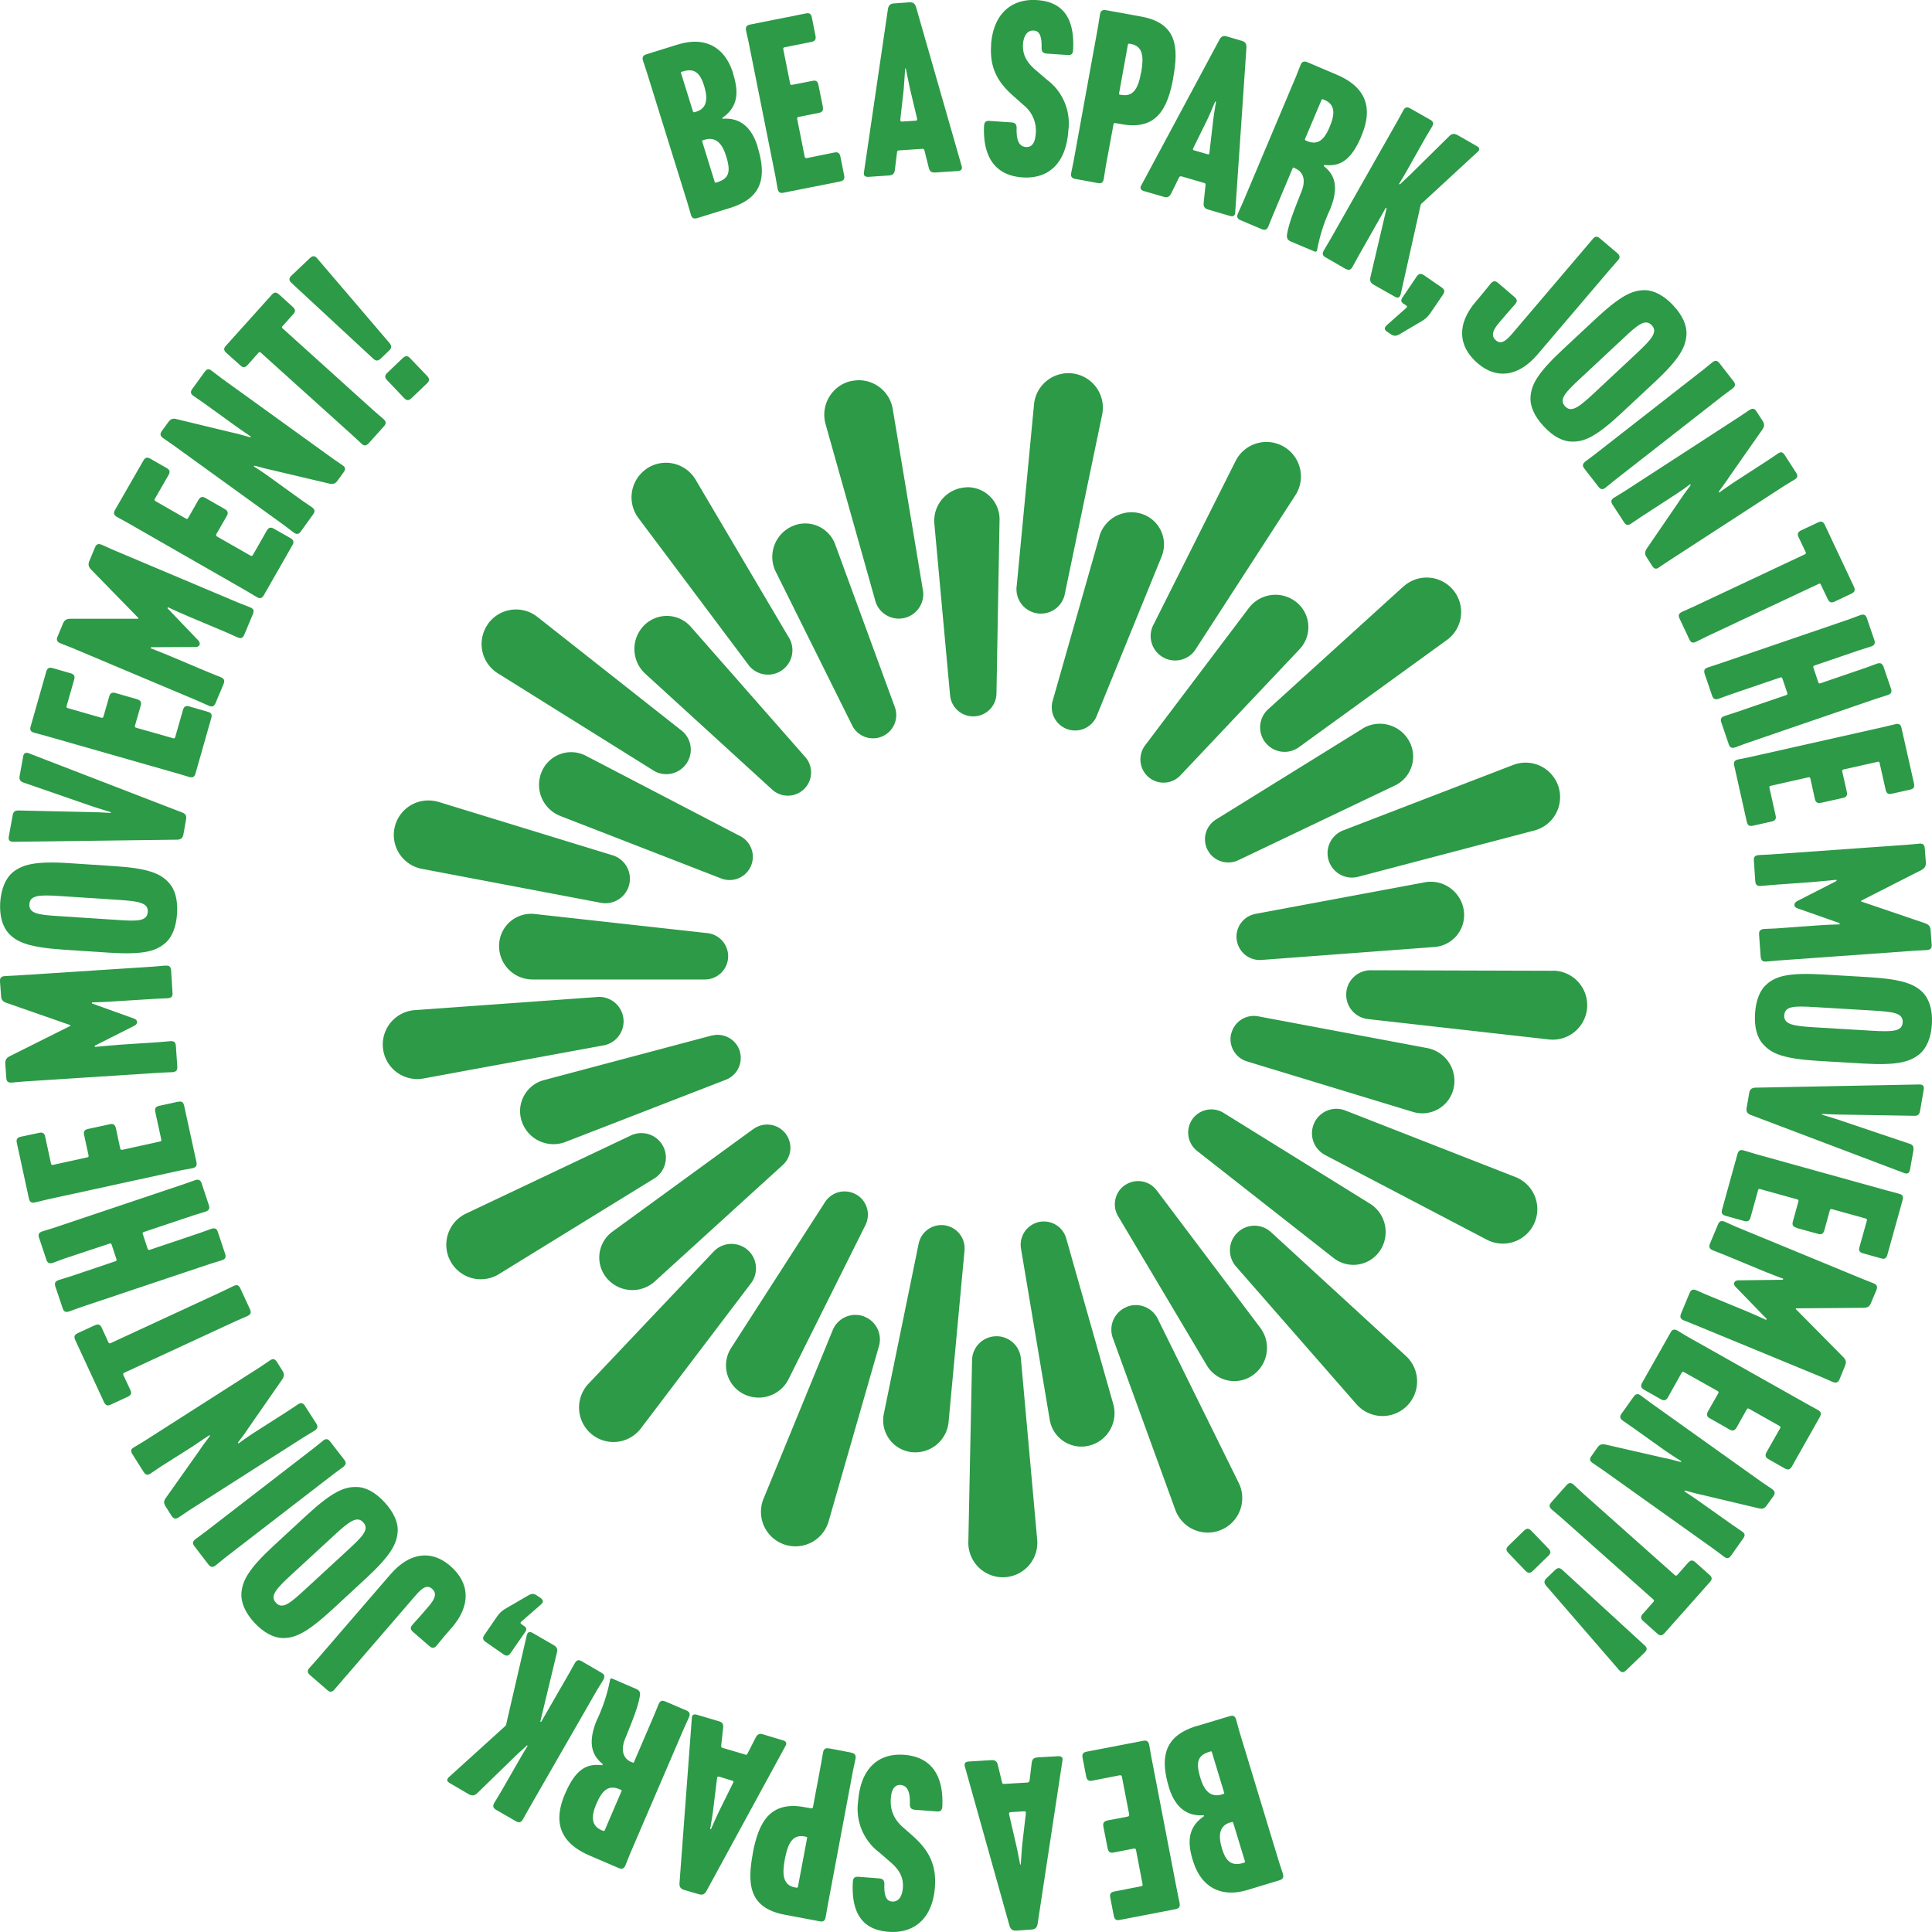 <svg xmlns="http://www.w3.org/2000/svg" fill="none" viewBox="0 0 182 182"><path fill="#2C9A47" d="M80.84 169.68c.24-3.15 1.96-4.56 4.36-4.37 2.27.18 3.72 1.64 3.57 4.88-.03.35-.17.48-.51.45l-2.05-.15c-.36-.03-.5-.18-.5-.54.04-1.2-.25-1.74-.86-1.8-.47-.03-.86.26-.93 1.25-.07.88.13 1.82 1.1 2.7l.98.86c1.56 1.4 2.23 2.78 2.07 4.85-.23 2.9-1.94 4.36-4.38 4.17-2.23-.17-3.53-1.5-3.35-4.72.03-.36.17-.48.54-.46l1.93.15c.36.03.5.18.5.54-.04 1.18.22 1.6.72 1.64.59.05.96-.45 1.02-1.28.08-.97-.32-1.7-1.13-2.4l-1.08-.94a5.13 5.13 0 0 1-2-4.83Z"/><path fill="#2C9A47" fill-rule="evenodd" d="M99.67 165.44c.34-.02.49.13.41.45l-2.34 15.38c-.08.34-.22.48-.59.5l-1.41.1c-.37.01-.53-.11-.64-.45l-4.2-14.98c-.1-.32.03-.48.36-.5l2.12-.13c.36-.02.53.1.62.46l.39 1.61c.03.14.07.18.2.17l2.2-.13c.13-.01.17-.06.2-.2l.2-1.64c.04-.36.19-.5.55-.53l1.93-.11Zm-4.46 5.27c-.13.01-.17.05-.15.2l.64 2.78c.16.65.3 1.48.4 1.95h.06c.04-.48.08-1.32.15-1.98l.33-2.85c.01-.14-.03-.19-.17-.18l-1.26.08ZM78.1 164.7l2.09.4v.01c.35.07.46.23.4.58l-.24 1.13-2.37 12.64-.2 1.13c-.06.36-.22.47-.57.4l-3.3-.62c-3.43-.65-3.51-2.99-2.99-5.79v-.04c.54-2.82 1.58-4.92 4.88-4.3l.58.1c.13.03.19 0 .21-.14l.74-3.95.2-1.14c.06-.36.22-.47.57-.4Zm-2.3 8.3c-1.06-.2-1.52.54-1.8 1.83l-.07.33c-.27 1.46-.16 2.43.96 2.64l.15.03c.07 0 .12-.03.13-.1l.86-4.57c.02-.09 0-.11-.1-.13l-.12-.03Z" clip-rule="evenodd"/><path fill="#2C9A47" d="M107.67 163.99c.36-.07.52.04.59.4l.2 1.13 2.43 12.62.23 1.13c.07.35-.04.51-.39.58l-5.23 1.01c-.36.07-.51-.04-.58-.4l-.33-1.7c-.07-.36.04-.51.4-.58l2.5-.49c.13-.02.17-.07.14-.2l-.61-3.2c-.03-.13-.08-.17-.21-.15l-1.89.37c-.35.06-.51-.04-.58-.4l-.4-2.04c-.06-.35.05-.5.4-.58l1.88-.36c.14-.03.17-.08.15-.22l-.68-3.52c-.03-.13-.08-.17-.22-.15l-2.56.5c-.36.07-.52-.04-.59-.4l-.34-1.75c-.06-.35.04-.51.4-.58l5.3-1.02Z"/><path fill="#2C9A47" fill-rule="evenodd" d="M65.17 161.88c0-.33.17-.44.5-.34l2.03.6c.35.1.47.28.42.64l-.18 1.65c-.01.13.02.2.15.23l2.1.62v.01c.12.04.18.01.24-.12l.75-1.47c.17-.33.35-.42.7-.32l1.86.56c.33.09.41.28.24.56l-7.44 13.66c-.18.3-.37.38-.71.28l-1.37-.4c-.35-.11-.46-.28-.45-.63l1.16-15.53Zm2.58 5.5c-.13-.05-.18-.01-.2.12l-.35 2.84c-.07.66-.23 1.5-.3 1.97l.07.01c.2-.43.52-1.2.82-1.8l1.27-2.57c.06-.12.04-.18-.1-.21l-1.2-.37ZM115.83 161.67c.34-.1.51-.02.62.33l.3 1.1 3.74 12.31.36 1.1c.1.35 0 .52-.33.62l-2.97.9c-2.61.8-4.44-.33-5.17-2.75l-.02-.05c-.52-1.7-.46-3.1 1.06-4.14l-.03-.09c-1.75.13-2.76-.94-3.28-2.64l-.01-.05c-1-3.33.04-4.93 2.68-5.73v.01l3.05-.92Zm.19 9.98-.15.04c-1.06.32-1.1 1.3-.76 2.43l.02.06c.33 1.08.84 1.66 1.96 1.32l.13-.04c.06-.02.08-.05.06-.11l-1.1-3.61c-.02-.09-.08-.12-.16-.1Zm-1.97-6.66-.11.03c-1.13.34-1.3.99-.87 2.44l.02.06c.36 1.2.98 1.83 2.01 1.52l.14-.04c.08-.03.1-.06.08-.12l-1.16-3.83c-.02-.06-.05-.08-.11-.06ZM57.68 158.13l2.22.96c.34.14.43.32.38.67-.2 1.08-.59 2.06-1.39 4.03-.4.99-.26 1.83.58 2.2h.01l.13.05c.06.03.09.02.11-.04l1.88-4.38.44-1.07c.14-.34.32-.4.65-.26l1.95.83c.33.15.4.32.26.66l-.47 1.04-5.08 11.82-.43 1.07c-.15.33-.32.4-.65.26l-2.72-1.17c-3.18-1.36-3.28-3.57-2.33-5.8l.02-.04c1.11-2.6 2.28-2.8 3.5-2.67l.05-.1c-.77-.63-1.58-1.65-.59-4.1a15.73 15.73 0 0 0 1.27-3.85v-.03c.05-.1.13-.12.21-.08Zm.67 10.42c-1.06-.46-1.65.18-2.14 1.32l-.03.06c-.46 1.08-.55 2.03.49 2.48l.14.06c.07.03.13 0 .16-.06l1.57-3.66c.03-.08.02-.11-.06-.15l-.13-.05Z" clip-rule="evenodd"/><path fill="#2C9A47" d="M49.62 154.06c.08-.32.26-.4.56-.23l1.97 1.14c.31.18.4.39.31.72l-1.56 6.48.07.05 2.61-4.53.56-1c.18-.32.36-.37.67-.19l1.84 1.07c.31.18.36.36.18.68l-.6.98-6.4 11.14-.56 1c-.18.32-.37.37-.68.19l-1.84-1.06c-.31-.18-.36-.37-.18-.68l.6-.99 1.81-3.15c.2-.35.49-.84.73-1.22l-.07-.04-1.01.93-3.67 3.57c-.26.25-.48.27-.8.1l-1.8-1.05c-.29-.17-.3-.36-.05-.58l5.24-4.75c.1-.07.13-.13.15-.27l1.92-8.31ZM36.78 148.31c1.8-2.08 3.86-2.33 5.62-.81 1.88 1.62 1.97 3.73.17 5.82l-.7.8-.73.89c-.23.27-.43.29-.7.05l-1.52-1.32c-.28-.23-.29-.43-.05-.7l.77-.86.75-.87c.6-.7.8-1.23.3-1.65-.45-.39-.9-.1-1.51.6l-7.66 8.88c-.23.28-.43.3-.7.06l-1.6-1.39c-.28-.24-.3-.43-.06-.7l.77-.86 6.85-7.94ZM146.48 147.91c.26-.25.45-.25.72 0l7.72 7.08c.27.24.27.44 0 .69l-1.72 1.66c-.26.25-.45.25-.69-.03l-6.85-7.92c-.23-.28-.23-.47.03-.72l.78-.75ZM49.78 150.29c.32-.2.53-.18.83.03l.31.21c.28.2.28.4.05.61l-1.88 1.64c-.08.09-.07.15.02.21l.24.17c.26.18.3.34.11.6l-1.35 1.95c-.2.3-.4.33-.7.12l-1.64-1.14c-.3-.2-.33-.4-.13-.69l1.22-1.77c.2-.28.42-.48.71-.66l2.2-1.28Z"/><path fill="#2C9A47" fill-rule="evenodd" d="M33.58 140.08c.86 0 1.77.49 2.66 1.45.86.95 1.29 1.91 1.22 2.77-.08 1.15-.65 2.23-3.04 4.44l-3.14 2.9c-2.39 2.2-3.51 2.69-4.66 2.67-.85-.02-1.78-.51-2.66-1.45-.89-.97-1.27-1.93-1.22-2.78.1-1.16.63-2.24 3.02-4.45l3.14-2.9c2.39-2.2 3.52-2.68 4.68-2.65Zm.63 3.32c-.58-.63-1.33-.07-2.72 1.22l-4.07 3.75c-1.4 1.29-2.02 1.98-1.43 2.61.61.66 1.32.07 2.72-1.22l4.07-3.75c1.4-1.29 2.04-1.95 1.43-2.61Z" clip-rule="evenodd"/><path fill="#2C9A47" d="M147.56 139.92c.24-.27.44-.28.7-.04l.85.79 8.65 7.7c.1.09.17.08.26-.02l1-1.13c.24-.27.44-.28.7-.04l1.3 1.16c.28.24.29.44.05.7l-4.26 4.8c-.24.27-.44.28-.7.04l-1.3-1.16c-.28-.24-.28-.44-.04-.7l.97-1.1c.1-.1.09-.17-.01-.26l-8.66-7.7-.88-.75c-.27-.24-.28-.43-.04-.7l1.41-1.59ZM143.56 144.2c.26-.25.45-.25.7.01l1.6 1.66c.25.26.25.45-.01.7l-1.44 1.4c-.27.26-.46.25-.71 0l-1.6-1.67c-.25-.26-.25-.45.02-.7l1.44-1.4ZM30.42 135.72c.29-.22.48-.19.7.1l1.3 1.68c.22.28.19.47-.1.7l-.92.68-10.18 7.85-.9.73c-.28.22-.47.19-.7-.1l-1.29-1.68c-.22-.28-.2-.47.1-.7l.92-.68 10.17-7.85.9-.72ZM153.89 131.59c.2-.3.4-.33.69-.12l.93.69 10.46 7.46.96.65c.29.21.32.4.11.7l-.59.82c-.2.3-.4.38-.76.3l-5.22-1.24c-.94-.2-1.1-.28-1.74-.44l-.06.08c.46.3 1.11.73 1.57 1.06l2.89 2.05.95.65c.31.2.34.38.13.68l-1.13 1.6c-.21.3-.4.32-.69.1l-.92-.69-10.47-7.46-.95-.65c-.3-.19-.34-.38-.13-.67l.55-.78c.2-.29.4-.37.77-.3l5.6 1.28c.53.09 1.25.32 1.5.36l.05-.07c-.45-.27-1.1-.7-1.59-1.04l-2.96-2.11-.95-.66c-.3-.2-.33-.4-.12-.69l1.11-1.56ZM25.41 128.17c.3-.21.48-.17.68.13l.5.8c.2.3.2.52 0 .84l-3.28 4.72c-.28.45-.76 1.03-.9 1.24l.06.08a26 26 0 0 1 1.56-1.08l3.07-1.96.96-.64c.3-.2.49-.15.68.16l1.04 1.62c.19.3.15.5-.16.7l-.99.6-10.83 6.91-.95.64c-.3.2-.5.15-.7-.15l-.54-.86c-.2-.3-.2-.52.02-.82l3.1-4.38c.53-.8.67-.92 1.05-1.46l-.05-.07-1.57 1.06-3 1.9-.95.64c-.3.21-.48.17-.68-.13L12.48 137c-.2-.3-.16-.5.16-.67l.99-.6 10.83-6.92.95-.64ZM157.36 125.55c.17-.32.36-.37.67-.2l1 .6 11.2 6.31 1 .55c.33.18.37.36.2.68l-2.62 4.64c-.18.32-.36.37-.68.2l-1.51-.86c-.32-.18-.37-.36-.2-.68l1.26-2.22c.07-.12.05-.18-.06-.25l-2.84-1.6c-.11-.06-.18-.05-.24.07l-.94 1.67c-.18.32-.37.37-.68.2l-1.81-1.03h-.01c-.32-.18-.37-.36-.2-.68l.95-1.67c.07-.12.05-.18-.06-.25l-3.13-1.76c-.12-.07-.18-.05-.25.06l-1.28 2.29c-.18.31-.36.36-.68.19l-1.55-.88c-.32-.18-.37-.36-.2-.68l2.66-4.7ZM22 121.15c.32-.16.5-.09.65.24l.89 1.93c.15.33.09.5-.24.66l-1.06.46-10.52 4.87c-.12.06-.14.11-.09.24l.64 1.37c.15.33.09.5-.24.66l-1.58.73c-.33.16-.5.09-.66-.24l-2.7-5.83c-.15-.33-.08-.5.25-.66l1.58-.73c.34-.15.51-.09.67.24l.61 1.34c.06.12.12.14.24.09l10.52-4.87 1.03-.5ZM161.83 115.37c.14-.34.31-.41.65-.28l1.05.47 11.88 4.9 1.08.43c.33.14.4.31.27.65l-.5 1.18c-.13.34-.3.46-.68.48l-6.4.05-.02.06 4.5 4.55c.25.27.28.48.14.82l-.5 1.23c-.15.34-.32.4-.66.27l-1.05-.46-11.88-4.9-1.08-.43c-.33-.14-.4-.31-.27-.65l.8-1.92c.14-.33.31-.4.65-.27l1.05.46 3.57 1.47c.57.24 1.41.61 1.95.86l.04-.1-2.9-2.99c-.31-.3-.16-.65.27-.64l4.15-.05.05-.1c-.55-.2-1.42-.54-1.98-.77l-3.57-1.48-1.07-.42c-.34-.14-.41-.31-.28-.65l.74-1.77ZM18.37 111.18c.34-.11.51-.03.63.31l.67 2.02c.11.34.03.51-.31.63l-1.1.34-4.69 1.57c-.13.05-.16.1-.11.23l.44 1.33c.04.13.1.16.23.12l4.69-1.58 1.08-.39c.35-.1.52-.03.63.32l.67 2.01c.12.34.03.52-.3.63l-1.1.34-12.2 4.09-1.08.39c-.34.11-.51.03-.62-.31l-.68-2.02c-.11-.34-.02-.51.32-.63l1.1-.34 4.21-1.42c.13-.04.16-.1.11-.23l-.44-1.33c-.04-.12-.1-.15-.23-.1l-4.22 1.4-1.08.4c-.34.1-.52.03-.63-.32l-.67-2.01c-.12-.35-.03-.52.3-.63l1.1-.34 12.2-4.1 1.08-.38ZM163.67 108.73c.1-.35.27-.45.61-.35l1.1.33 12.38 3.44 1.12.3c.35.09.44.25.35.6l-1.43 5.14c-.1.35-.26.45-.6.35l-1.68-.47c-.35-.09-.45-.26-.35-.6l.69-2.47c.03-.13 0-.18-.13-.22l-3.14-.87c-.13-.03-.18 0-.22.13l-.51 1.85c-.1.34-.27.44-.61.34l-2-.55v-.02c-.35-.1-.45-.26-.35-.61l.51-1.85c.04-.13 0-.18-.12-.22l-3.46-.96c-.13-.04-.19 0-.22.12l-.7 2.53c-.1.35-.27.44-.61.35l-1.72-.48c-.35-.1-.45-.26-.35-.61l1.44-5.2ZM16.76 103.8c.35-.09.51.02.59.37l1.15 5.28c.08.35-.03.52-.38.6l-1.13.21L4.43 113l-1.12.27c-.35.08-.51-.03-.59-.38l-1.13-5.21c-.08-.35.02-.52.38-.6l1.7-.36c.35-.08.51.02.59.38l.54 2.49c.03.13.08.17.22.14l3.18-.7c.13-.02.16-.07.14-.2l-.41-1.88c-.08-.36.02-.52.37-.6l2.03-.44c.35-.08.5.03.59.38l.4 1.88c.03.13.09.16.22.14l3.51-.77c.13-.03.17-.08.14-.21l-.56-2.57c-.07-.35.03-.51.38-.59l1.75-.38ZM180.8 102.16c.34 0 .48.15.42.49l-.34 1.98c-.06.36-.22.5-.58.48l-6.67-.11c-.67 0-1.5-.05-1.98-.06l-.02.06c.46.15 1.27.38 1.9.6l6.32 2.13c.34.1.45.29.4.64l-.32 1.8c-.06.34-.23.45-.56.33l-14.44-5.47c-.34-.13-.45-.31-.39-.67l.24-1.4c.07-.35.23-.48.6-.5l15.42-.3ZM15.59 90.97c.36-.03.5.1.53.46l.13 2.08c.03.36-.1.5-.46.53l-1.15.05-3.86.24c-.6.05-1.53.08-2.12.1l.01.1 3.92 1.41c.41.13.44.51.04.7l-3.7 1.87v.11c.59-.05 1.51-.14 2.12-.18v-.01l3.85-.25 1.15-.1c.36-.02.5.11.52.47l.13 1.92c.02.36-.1.5-.46.53l-1.16.05-12.82.83-1.15.1c-.36.02-.5-.1-.52-.47l-.09-1.28c-.02-.36.08-.55.41-.73l5.72-2.86v-.07L.6 94.47c-.35-.13-.48-.3-.5-.66L0 92.48c-.02-.36.1-.5.47-.53l1.15-.06 12.82-.83 1.15-.1Z"/><path fill="#2C9A47" fill-rule="evenodd" d="M166.47 92.68c.88-.74 2.05-1.07 5.3-.88l4.26.25c3.25.2 4.37.67 5.16 1.5.57.63.88 1.64.8 2.93-.08 1.3-.5 2.25-1.14 2.8-.9.74-2.06 1.1-5.3.91l-4.26-.25c-3.25-.2-4.38-.67-5.16-1.53-.6-.62-.88-1.61-.8-2.92.08-1.29.47-2.26 1.14-2.8Zm4.48 2.19c-1.89-.11-2.81-.12-2.87.78-.05.86.87 1 2.76 1.12l5.53.33c1.89.11 2.82.07 2.87-.78.05-.9-.87-1-2.76-1.12l-5.53-.33Z" clip-rule="evenodd"/><path fill="#2C9A47" d="M180.8 79.47c.35-.02.5.1.52.46l.1 1.29c.02.36-.08.54-.4.73l-5.7 2.9v.07l6.05 2.06c.35.13.48.3.5.66l.1 1.33c.03.36-.1.5-.46.53l-1.15.06-12.82.92-1.14.1c-.36.03-.5-.1-.54-.46l-.15-2.07c-.02-.36.1-.5.47-.54l1.15-.05 3.85-.28c.61-.05 1.53-.09 2.12-.1l-.01-.12-3.93-1.38c-.41-.12-.44-.5-.05-.7l3.7-1.89-.01-.11-2.12.2-3.85.28-1.14.1c-.36.03-.51-.1-.54-.46l-.13-1.91c-.03-.37.1-.51.46-.54l1.15-.06 12.81-.91 1.15-.1Z"/><path fill="#2C9A47" fill-rule="evenodd" d="M1.18 82.19c.91-.73 2.07-1.09 5.3-.88l4.27.28c3.25.21 4.37.7 5.15 1.56.59.63.86 1.62.78 2.93-.09 1.28-.49 2.26-1.16 2.8-.88.74-2.06 1.07-5.3.86l-4.26-.28c-3.25-.22-4.37-.7-5.15-1.54-.57-.63-.87-1.64-.79-2.93.1-1.3.52-2.25 1.16-2.8Zm4.47 2.22c-1.9-.12-2.82-.1-2.88.76-.06.9.86 1.01 2.76 1.13l5.52.36c1.89.13 2.81.14 2.87-.76.06-.86-.86-1-2.75-1.13l-5.52-.36Z" clip-rule="evenodd"/><path fill="#2C9A47" d="M2.18 71.28c.05-.33.23-.44.56-.31l14.4 5.56c.34.13.45.3.39.66l-.25 1.4v.01c-.07.36-.24.49-.6.5l-15.43.2c-.34 0-.48-.16-.42-.5l.36-1.98c.06-.35.22-.48.58-.47l6.67.15c.67 0 1.5.06 1.99.08l.01-.07c-.46-.15-1.26-.38-1.89-.6l-6.3-2.18c-.35-.11-.46-.3-.4-.64l.33-1.8ZM178.54 68.22c.35-.08.51.02.59.37l1.17 5.2c.08.36-.02.52-.38.6l-1.7.38c-.35.08-.5-.03-.59-.38l-.56-2.49c-.03-.13-.08-.17-.21-.13l-3.17.71c-.13.03-.17.09-.14.22l.42 1.87c.08.36-.02.52-.37.6l-2.03.45h-.01c-.35.08-.52-.03-.6-.38l-.41-1.87c-.03-.14-.09-.17-.22-.14l-3.5.79c-.14.03-.17.08-.14.21l.57 2.56c.09.35-.02.52-.37.6l-1.74.39c-.35.08-.52-.02-.6-.38l-1.18-5.27c-.08-.35.03-.51.38-.59l1.13-.23 12.54-2.82 1.12-.27ZM4.35 63.29c.1-.35.27-.45.62-.35l1.67.48c.35.1.44.27.34.62l-.7 2.45c-.04.13 0 .19.12.22l3.13.9c.13.03.18 0 .22-.12l.53-1.85c.1-.35.27-.45.61-.35l2 .57.01.01c.35.1.45.27.35.62l-.53 1.85c-.04.13 0 .18.12.22l3.45.98c.13.04.19 0 .22-.12l.72-2.52c.1-.35.27-.45.61-.35l1.72.5c.35.1.44.26.34.6l-1.48 5.2c-.1.35-.26.44-.61.34l-1.1-.33-12.36-3.53-1.12-.3c-.35-.1-.44-.27-.34-.61l1.46-5.13ZM175.24 57.95c.34-.12.52-.03.63.3l.69 2.02c.12.34.03.51-.3.63l-1.1.35-4.22 1.44c-.12.05-.15.1-.1.24l.44 1.32c.05.13.1.16.23.11l4.21-1.44 1.09-.4c.34-.11.51-.02.63.31l.69 2.02c.12.34.03.51-.31.63l-1.1.35L164.56 70l-1.08.4c-.34.11-.52.03-.63-.3l-.69-2.02c-.12-.34-.03-.52.3-.63l1.1-.36 4.68-1.6c.13-.05.16-.1.12-.23l-.45-1.33c-.05-.12-.1-.15-.23-.1l-4.69 1.6-1.08.39c-.34.12-.51.03-.63-.3l-.69-2.02c-.11-.34-.03-.52.31-.63l1.1-.36 12.16-4.16 1.08-.4ZM8.94 51.59c.14-.34.32-.4.65-.27l1.05.47 11.85 5 1.07.42c.33.14.4.31.26.65l-.8 1.91c-.14.34-.32.41-.65.27l-1.05-.47-3.56-1.5c-.56-.24-1.4-.61-1.94-.87l-.04.1 2.87 3c.31.31.17.67-.27.65l-4.14.02-.05.1c.55.21 1.41.55 1.97.79l3.56 1.5 1.07.43c.33.14.4.32.27.65l-.75 1.78c-.14.33-.32.4-.65.26l-1.05-.47-11.85-4.99-1.07-.42c-.33-.14-.4-.32-.26-.65l.5-1.2c.14-.33.32-.45.69-.46h6.4l.02-.07-4.47-4.58c-.25-.28-.28-.49-.14-.82l.51-1.23ZM171.25 49.22c.33-.15.5-.09.66.24l2.73 5.8c.15.33.09.51-.24.67l-1.57.74c-.33.15-.5.08-.66-.25l-.63-1.32c-.05-.13-.11-.15-.23-.09l-10.49 4.93-1.03.51c-.33.16-.5.1-.66-.24l-.9-1.92c-.16-.32-.1-.5.24-.66l1.05-.47L170 52.23c.12-.06.15-.12.09-.24l-.65-1.37c-.15-.32-.09-.5.24-.66l1.57-.74ZM13.5 43.4c.18-.31.36-.36.68-.18l1.5.86c.32.18.37.37.19.68l-1.27 2.21c-.07.12-.05.18.07.25l2.82 1.62c.12.07.18.05.25-.07l.95-1.67c.18-.3.37-.36.68-.18l1.8 1.03c.3.18.36.37.18.68l-.96 1.67c-.06.12-.04.18.07.25l3.12 1.78c.12.07.18.05.25-.06l1.3-2.28c.18-.3.36-.36.68-.18l1.55.88c.3.18.36.37.18.68l-2.68 4.69c-.18.31-.37.36-.68.18l-.99-.59-11.15-6.39-1-.55c-.32-.18-.37-.37-.2-.68l2.66-4.63ZM164.8 38.63c.3-.2.49-.16.68.15l.55.85c.2.3.2.52 0 .82l-3.08 4.4c-.53.8-.66.93-1.04 1.47l.05.08c.44-.32 1.09-.77 1.56-1.08l2.98-1.93.95-.64c.3-.22.48-.18.68.12l1.06 1.65c.2.3.16.5-.16.67l-.98.6-10.78 7-.96.64c-.28.22-.47.18-.67-.12l-.51-.8c-.2-.3-.2-.51 0-.83l3.25-4.75c.28-.44.76-1.03.89-1.24l-.05-.08c-.41.32-1.06.77-1.56 1.09l-3.05 1.98-.95.64c-.3.2-.5.16-.69-.15l-1.04-1.6-.01-.01c-.2-.3-.16-.5.15-.69l.98-.6 10.79-7 .95-.64ZM19.28 35.04c.2-.3.4-.33.68-.1l.92.7 10.42 7.52.94.65c.31.2.34.39.13.68l-.56.77c-.2.29-.4.37-.77.3l-5.6-1.32c-.51-.1-1.23-.33-1.48-.37l-.05.07c.44.27 1.1.72 1.57 1.06l2.95 2.13.95.65c.29.22.32.4.1.7l-1.12 1.55v.01c-.21.3-.4.33-.7.12l-.92-.7-10.41-7.52-.95-.66c-.3-.21-.33-.4-.12-.7l.6-.82c.21-.29.41-.37.76-.28l5.22 1.26c.94.2 1.1.3 1.74.45l.05-.07a51 51 0 0 1-1.56-1.08l-2.87-2.07-.95-.66c-.3-.2-.34-.38-.13-.68l1.16-1.6ZM161.3 34.14c.28-.22.47-.2.69.09l1.3 1.67c.22.28.2.47-.08.7l-.93.69-10.12 7.91-.9.73c-.28.22-.47.2-.69-.09l-1.3-1.67c-.23-.28-.2-.47.08-.7l.92-.69 10.13-7.91.9-.73ZM25.59 27.78c.24-.27.43-.28.7-.04l1.29 1.17c.26.24.28.43.03.7l-.98 1.1c-.1.09-.09.15.01.24l8.61 7.77.87.75c.27.24.28.43.04.7l-1.42 1.58c-.25.26-.44.28-.7.03L33.2 41l-8.61-7.76c-.1-.1-.17-.09-.26.01l-1 1.13c-.25.26-.44.28-.7.03l-1.3-1.16c-.27-.25-.28-.44-.03-.7l4.29-4.77Z"/><path fill="#2C9A47" fill-rule="evenodd" d="M154.96 27.33c.84.02 1.79.5 2.66 1.44.9.95 1.3 1.91 1.25 2.76-.08 1.16-.62 2.25-3 4.47l-3.12 2.91c-2.37 2.22-3.5 2.72-4.66 2.69-.86 0-1.78-.48-2.66-1.43-.88-.94-1.31-1.9-1.25-2.77.07-1.14.63-2.23 3.01-4.45l3.12-2.91c2.38-2.22 3.5-2.72 4.65-2.7Zm.65 3.32c-.61-.66-1.32-.07-2.7 1.23l-4.05 3.78c-1.39 1.3-2.04 1.96-1.42 2.62.59.63 1.32.06 2.71-1.23l4.04-3.78c1.39-1.3 2-2 1.42-2.62Z" clip-rule="evenodd"/><path fill="#2C9A47" d="M37.94 33.73c.27-.24.46-.24.7.02l1.6 1.67c.24.26.24.45-.02.7l-1.46 1.39c-.26.25-.45.24-.7-.02l-1.59-1.67c-.25-.26-.24-.45.02-.7l1.45-1.39ZM150.03 22.52c.24-.28.43-.29.7-.05l1.62 1.37c.27.24.29.43.05.7l-.76.87-6.8 7.98c-1.79 2.1-3.85 2.36-5.62.85-1.89-1.61-2-3.72-.2-5.82l.68-.81.73-.9c.24-.27.43-.28.7-.05l1.53 1.31c.28.24.3.43.06.7l-.76.86-.75.88c-.6.7-.78 1.24-.28 1.66.44.38.9.1 1.5-.61l7.6-8.93v-.01ZM29.2 24.31c.26-.24.45-.24.69.04l6.8 7.96c.23.28.22.48-.04.72l-.78.75c-.27.25-.46.24-.72 0l-7.69-7.13c-.26-.24-.26-.44 0-.69l1.74-1.65ZM133.45 26.06c.2-.3.4-.33.7-.13l1.65 1.14c.3.2.33.39.13.69l-1.21 1.77c-.2.28-.41.48-.7.67l-2.2 1.3c-.32.18-.53.17-.83-.03l-.32-.22c-.28-.19-.28-.38-.05-.6l1.87-1.66c.08-.08.07-.15-.02-.21l-.25-.17v.01c-.25-.18-.28-.33-.1-.6l1.33-1.96ZM132.19 10.4c.17-.31.36-.36.67-.18l1.85 1.05c.32.17.37.36.19.67l-.6 1-1.78 3.16c-.2.35-.48.84-.73 1.23l.08.04 1-.94 3.65-3.6c.25-.25.47-.28.79-.1l1.8 1.03c.3.16.32.36.06.57l-5.2 4.8c-.1.07-.13.13-.16.27l-1.86 8.32c-.08.32-.26.4-.55.23l-1.98-1.12c-.32-.18-.4-.39-.32-.73l1.52-6.48-.07-.05-2.58 4.55-.55 1c-.17.32-.36.37-.68.2l-1.84-1.06c-.32-.17-.37-.36-.19-.67l.59-1 6.34-11.18.55-1Z"/><path fill="#2C9A47" fill-rule="evenodd" d="M122.51 6.13c.14-.33.32-.4.65-.27l2.73 1.16c3.18 1.34 3.3 3.55 2.36 5.78l-.01.04c-1.1 2.6-2.27 2.82-3.5 2.7l-.04.1c.77.62 1.6 1.63.6 4.08a15.8 15.8 0 0 0-1.23 3.87l-.01.02c-.05.1-.13.12-.21.09l-2.23-.94c-.33-.14-.42-.33-.38-.67.19-1.08.58-2.07 1.36-4.04.4-.99.26-1.83-.6-2.19h.02l-.13-.06c-.06-.03-.1-.01-.12.05l-1.85 4.4-.43 1.06c-.14.34-.32.41-.65.27l-1.96-.83c-.33-.14-.4-.31-.26-.65l.47-1.05 5-11.85.42-1.07Zm2.12 3.23c-.06-.03-.12 0-.14.06l-1.55 3.66c-.03.08-.02.11.06.15l.13.06c1.06.44 1.65-.19 2.13-1.34l.02-.06c.46-1.09.54-2.03-.5-2.47l-.14-.06ZM63.86 4.2c2.61-.82 4.45.29 5.2 2.7v.05c.54 1.7.5 3.1-1.02 4.16l.03.08c1.75-.14 2.77.92 3.3 2.62v.05c1.04 3.32 0 4.93-2.63 5.74l-3.04.94c-.34.1-.52.02-.62-.33l-.32-1.1-3.82-12.28-.36-1.1c-.1-.34-.02-.51.33-.62l2.95-.92Zm4.53 10.47c-.37-1.19-.99-1.82-2.03-1.5l-.13.04c-.08.03-.1.05-.08.12l1.18 3.82c.03.06.06.08.12.05l.11-.03c1.12-.35 1.3-1 .85-2.44l-.02-.06Zm-2.08-6.64c-.34-1.08-.85-1.66-1.97-1.3l-.13.03c-.06.02-.08.05-.06.11l1.12 3.6c.03.09.08.12.17.1l.15-.05c1.06-.33 1.09-1.3.74-2.43l-.02-.06ZM114.88 3.72c.18-.3.37-.39.72-.28l1.36.4c.35.1.46.27.46.62l-1.06 15.53c0 .33-.18.44-.5.35l-2.04-.6c-.35-.1-.46-.27-.43-.64l.17-1.64c.02-.14-.01-.2-.14-.23l-2.1-.61h-.01c-.13-.03-.19 0-.25.12l-.73 1.48c-.17.33-.36.42-.7.32l-1.87-.54c-.32-.1-.4-.29-.23-.57l7.35-13.7Zm-.4 5.84c-.2.44-.51 1.22-.8 1.81l-1.27 2.58c-.06.13-.03.19.1.22l1.22.35c.13.04.19.01.2-.13l.33-2.84c.07-.66.22-1.5.29-1.97l-.06-.02Z" clip-rule="evenodd"/><path fill="#2C9A47" d="M75.9 1.27c.35-.08.51.03.58.38l.34 1.71c.07.36-.04.52-.39.59l-2.5.5c-.13.03-.17.08-.14.21l.64 3.2c.02.12.08.16.2.13l1.9-.37c.34-.08.5.03.57.39l.41 2.03v.01c.07.36-.04.52-.39.59l-1.88.37c-.13.03-.17.08-.14.21l.7 3.53c.03.13.08.17.22.14l2.57-.52c.35-.07.51.04.58.4l.35 1.74c.07.35-.04.52-.4.59l-5.29 1.05c-.35.08-.51-.03-.58-.38l-.2-1.14-2.52-12.61-.25-1.13c-.07-.35.04-.51.4-.58l5.22-1.04Z"/><path fill="#2C9A47" fill-rule="evenodd" d="m104.2.96 3.3.6c3.43.62 3.53 2.96 3.02 5.76v.05c-.52 2.82-1.54 4.93-4.85 4.33l-.58-.1c-.13-.02-.19.01-.2.14l-.73 3.96-.18 1.14c-.06.36-.22.47-.58.4l-2.09-.38c-.35-.06-.46-.22-.4-.57l.23-1.13 2.3-12.66.18-1.14c.06-.35.22-.46.58-.4Zm2.18 3.16c-.07-.02-.12.02-.13.09l-.83 4.58c-.02.09 0 .11.09.13l.14.02c1.13.2 1.58-.65 1.84-2.1l.02-.06c.26-1.47.14-2.44-.98-2.64l-.15-.03Z" clip-rule="evenodd"/><path fill="#2C9A47" d="M93.36 4.21c.21-2.9 1.92-4.37 4.35-4.2 2.24.16 3.55 1.48 3.38 4.7-.02.37-.17.5-.53.47l-1.94-.13c-.36-.03-.5-.18-.5-.54.03-1.17-.23-1.6-.73-1.63-.58-.05-.96.45-1.02 1.28-.06.98.34 1.7 1.15 2.4l1.08.93a5.14 5.14 0 0 1 2.04 4.82c-.22 3.15-1.93 4.57-4.34 4.4-2.28-.16-3.74-1.62-3.6-4.85v-.01c.03-.36.18-.49.52-.46l2.05.14c.36.03.5.17.5.54-.04 1.2.26 1.73.87 1.78.48.03.86-.26.93-1.25a3.07 3.07 0 0 0-1.12-2.68l-.98-.87c-1.58-1.38-2.25-2.76-2.1-4.84Z"/><path fill="#2C9A47" fill-rule="evenodd" d="M85.65.22c.36-.02.53.1.64.43l4.29 14.96c.11.32-.02.48-.35.5l-2.12.14c-.36.02-.53-.1-.62-.46l-.4-1.6c-.04-.14-.09-.18-.22-.17l-2.19.15c-.13 0-.17.06-.18.2L84.3 16c-.04.36-.2.5-.55.53l-1.94.13c-.34.02-.48-.13-.42-.45L83.65.82c.07-.33.22-.48.58-.5l1.42-.1Zm-.38 6.23c-.04.48-.08 1.32-.14 1.98l-.32 2.85c0 .13.04.18.18.17l1.26-.08c.13-.01.17-.06.14-.2l-.66-2.78c-.15-.65-.3-1.47-.4-1.94h-.06Z" clip-rule="evenodd"/><path fill="#2C9A47" d="M93.8 125.88a2.3 2.3 0 0 1 2.37 2.1l1.54 17.1a3.25 3.25 0 1 1-6.49.22l.35-17.17a2.3 2.3 0 0 1 2.22-2.25ZM80.9 123.88c.14.03.3.06.44.11l.2.09a2.3 2.3 0 0 1 1.26 2.73l-4.74 16.5a3.25 3.25 0 1 1-6.13-2.13l6.52-15.89a2.3 2.3 0 0 1 2.45-1.4ZM107.17 122.95a2.3 2.3 0 0 1 1.89 1.28l7.6 15.4a3.25 3.25 0 1 1-5.96 2.55l-5.87-16.14a2.3 2.3 0 0 1 1.26-2.9v-.01a2.3 2.3 0 0 1 1.08-.18ZM89 115.43a2.19 2.19 0 0 1 1.86 2.37l-1.5 16.15a3.15 3.15 0 0 1-3.6 2.83 3.02 3.02 0 0 1-2.5-3.6l3.28-16.02a2.19 2.19 0 0 1 2.47-1.73ZM97.85 115.12a2.19 2.19 0 0 1 2.59 1.54l4.43 15.6a3.15 3.15 0 0 1-2.34 3.94 3.02 3.02 0 0 1-3.64-2.44l-2.71-16.14a2.2 2.2 0 0 1 1.67-2.5ZM69.21 117.2a2.28 2.28 0 0 1 1.2.53l.16.15c.78.81.87 2.09.18 3l-10.38 13.68a3.24 3.24 0 0 1-4.69.5 3.26 3.26 0 0 1-.25-4.7l11.8-12.46a2.3 2.3 0 0 1 1.98-.7ZM118.35 115.47c.5.04.98.24 1.38.6l12.64 11.6a3.26 3.26 0 1 1-4.64 4.55l-11.3-12.92c-.8-.92-.75-2.32.13-3.17a2.3 2.3 0 0 1 1.79-.66ZM77.72 113.24a2.19 2.19 0 0 1 2.92-.72l.19.11a2.2 2.2 0 0 1 .7 2.77l-7.24 14.51a3.15 3.15 0 0 1-4.37 1.34 3.02 3.02 0 0 1-1.05-4.26l8.85-13.75ZM106 111.63a2.19 2.19 0 0 1 2.96.5l9.76 12.95a3.15 3.15 0 0 1-.76 4.51 3.01 3.01 0 0 1-4.27-.96l-8.36-14.06c-.6-1-.3-2.3.66-2.94ZM70.92 106.4a2.19 2.19 0 0 1 2.76 3.4l-11.98 10.9a3.15 3.15 0 0 1-4.57-.33 3.02 3.02 0 0 1 .57-4.35l13.22-9.63ZM59.46 106.95a2.31 2.31 0 0 1 2.2 4.05l-14.62 9a3.25 3.25 0 1 1-3.09-5.7l15.51-7.35ZM112.32 105.44a2.19 2.19 0 0 1 2.95-.6l13.77 8.54c1.54.95 1.96 3 .93 4.48a3.02 3.02 0 0 1-4.34.65l-12.86-10.09a2.2 2.2 0 0 1-.45-2.98ZM123.8 105.8a2.3 2.3 0 0 1 2.93-1.19l15.98 6.25a3.25 3.25 0 1 1-2.69 5.9l-15.2-7.96a2.31 2.31 0 0 1-1.02-3ZM67.04 97.56c1.12-.3 2.28.33 2.64 1.43l.05.21a2.2 2.2 0 0 1-1.34 2.51l-15.11 5.86a3.15 3.15 0 0 1-4.14-1.97 3.02 3.02 0 0 1 2.1-3.85l15.8-4.2ZM115.99 97.37a2.19 2.19 0 0 1 2.53-1.63l15.92 2.99a3.15 3.15 0 0 1 2.48 3.85 3.02 3.02 0 0 1-3.8 2.17l-15.64-4.76a2.19 2.19 0 0 1-1.5-2.62ZM56.15 93.93a2.3 2.3 0 0 1 .58 4.57l-16.86 3.1a3.25 3.25 0 1 1-.83-6.44l17.11-1.23ZM146.28 91.44a3.25 3.25 0 1 1-.37 6.48L128.87 96a2.3 2.3 0 0 1-2.05-2.2v-.22a2.3 2.3 0 0 1 2.31-2.18l17.16.05ZM47.02 88.94a3.02 3.02 0 0 1 3.34-2.84l16.25 1.8a2.19 2.19 0 0 1-.24 4.37h-16.2a3.15 3.15 0 0 1-3.15-3.33ZM134.2 83.12c1.77-.34 3.47.9 3.7 2.69a3.02 3.02 0 0 1-2.77 3.4l-16.3 1.22a2.19 2.19 0 0 1-2.29-1.7l-.04-.2a2.19 2.19 0 0 1 1.77-2.44l15.93-2.97ZM40.53 75.41c.28.02.56.06.84.15l16.4 5.03a2.31 2.31 0 0 1-1.1 4.47l-16.86-3.2a3.25 3.25 0 0 1 .72-6.45ZM51.06 72.63a3.01 3.01 0 0 1 4.14-1.43l14.5 7.55a2.19 2.19 0 0 1-1.8 3.99l-15.11-5.87a3.15 3.15 0 0 1-1.73-4.24ZM142.6 72.04a3.25 3.25 0 1 1 2 6.18L128 82.58a2.3 2.3 0 0 1-1.4-4.38l16-6.16ZM128.33 68.65a3.15 3.15 0 0 1 4.42 1.17A3.02 3.02 0 0 1 131.4 74l-14.76 7.04c-.98.46-2.15.13-2.75-.75l-.1-.18h-.01a2.19 2.19 0 0 1 .77-2.91l13.78-8.54ZM60.7 58.89a3.01 3.01 0 0 1 4.38.16l10.8 12.29a2.19 2.19 0 0 1-3.12 3.06L60.79 63.47a3.16 3.16 0 0 1-.09-4.58ZM117.64 57.28a3.15 3.15 0 0 1 4.55-.5 3.02 3.02 0 0 1 .24 4.37L111.2 73.04c-.8.85-2.11.92-3 .17a2.2 2.2 0 0 1-.33-2.99l9.77-12.94ZM45.95 58.8a3.25 3.25 0 0 1 4.67-.69l13.47 10.62a2.3 2.3 0 0 1-2.65 3.78L46.9 63.43a3.25 3.25 0 0 1-.94-4.63ZM132.18 55.28a3.25 3.25 0 1 1 4.08 5.04l-13.9 10.07a2.3 2.3 0 0 1-3.13-.41 2.3 2.3 0 0 1 .24-3.17l12.7-11.53ZM74.66 49.56c1.59-.69 3.42.1 4.02 1.73l5.63 15.36a2.19 2.19 0 0 1-4.01 1.73l-7.22-14.52a3.16 3.16 0 0 1 1.58-4.3ZM103.56 50.54a3.15 3.15 0 0 1 4.06-2.11 3.02 3.02 0 0 1 1.81 3.99l-6.17 15.15a2.2 2.2 0 0 1-4.13-1.43l4.44-15.6ZM91.04 45.9a3.02 3.02 0 0 1 3.12 3.08l-.29 16.36a2.19 2.19 0 0 1-4.37.16l-1.48-16.15a3.15 3.15 0 0 1 3.02-3.44ZM60.93 44.14a3.25 3.25 0 0 1 4.6 1.05l8.73 14.78a2.3 2.3 0 0 1-3.83 2.56L60.14 48.8a3.26 3.26 0 0 1 .8-4.66ZM116.4 43.42a3.25 3.25 0 1 1 5.63 3.23l-9.33 14.41a2.3 2.3 0 0 1-4-2.29l7.7-15.35ZM80.2 35.9c1.81-.41 3.6.8 3.9 2.64l2.82 16.93a2.3 2.3 0 0 1-4.5 1l-4.65-16.52c-.5-1.8.6-3.65 2.42-4.06ZM97.41 38.07a3.25 3.25 0 1 1 6.42.97l-3.5 16.81a2.3 2.3 0 0 1-4.55-.69l1.63-17.09Z"/></svg>
